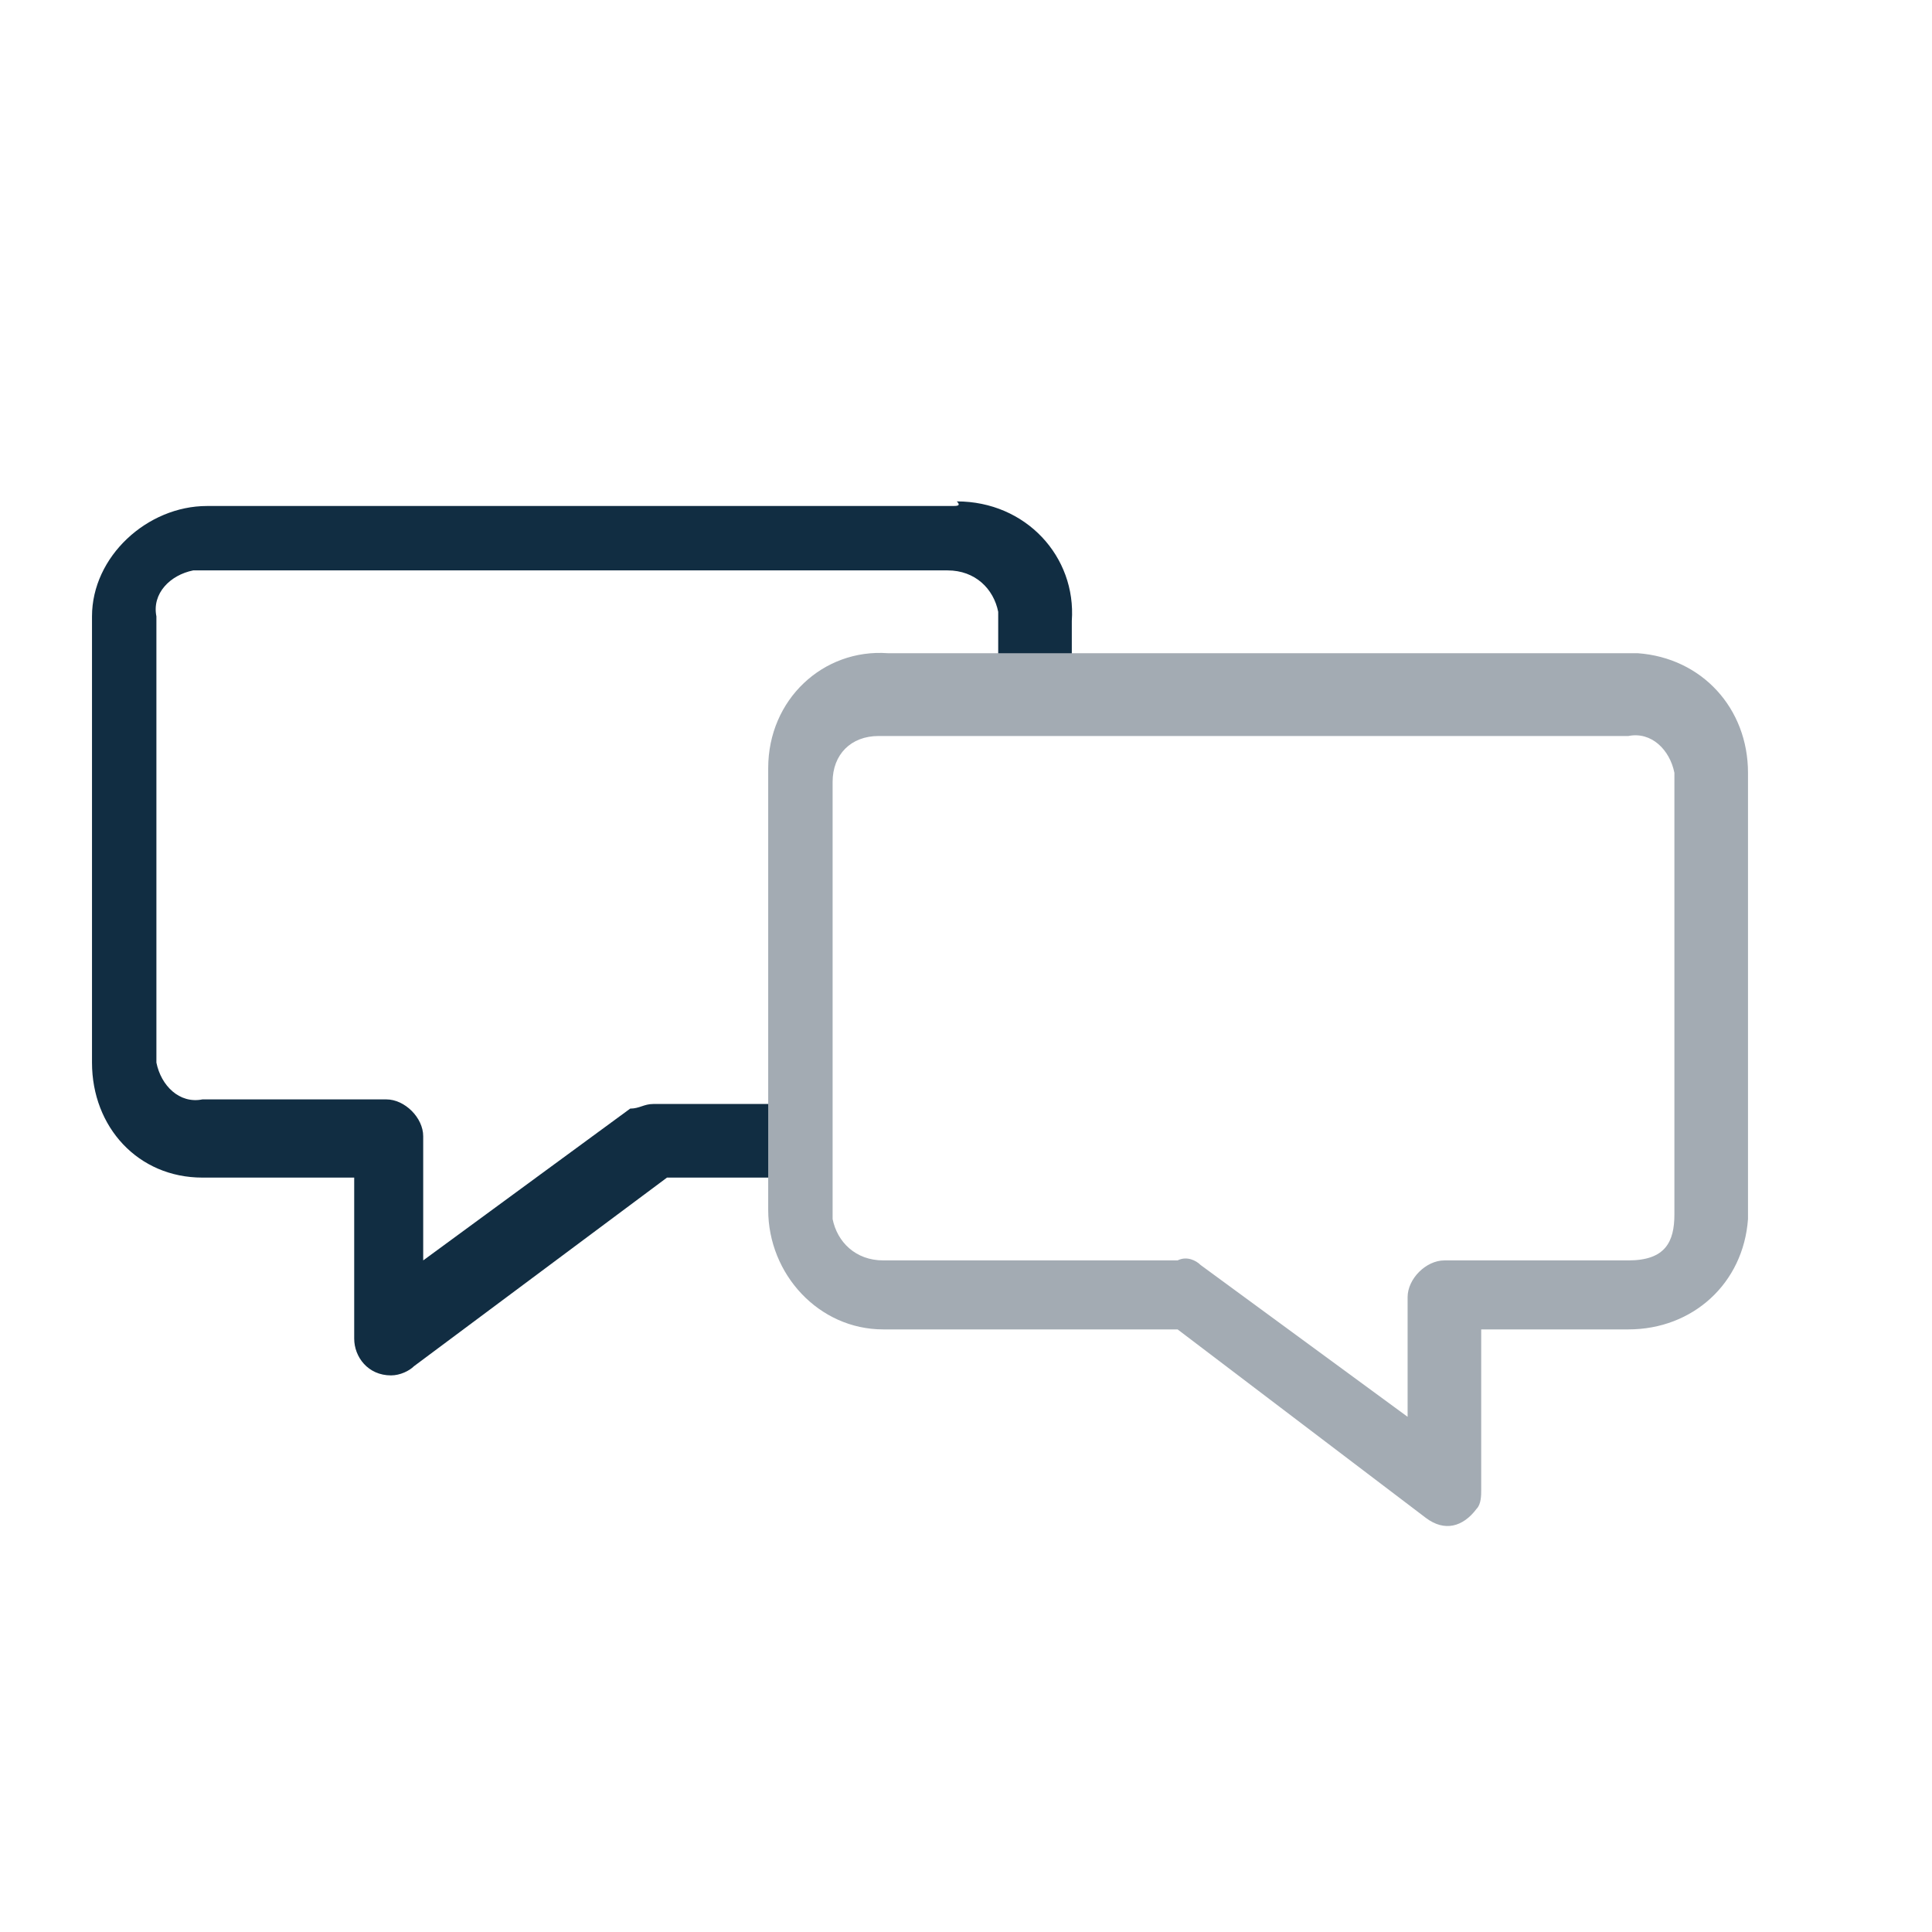 <?xml version="1.0" encoding="utf-8"?>
<!-- Generator: Adobe Illustrator 27.5.0, SVG Export Plug-In . SVG Version: 6.00 Build 0)  -->
<svg version="1.1" id="Lager_1" xmlns="http://www.w3.org/2000/svg" xmlns:xlink="http://www.w3.org/1999/xlink" x="0px" y="0px"
	 viewBox="0 0 42 42" style="enable-background:new 0 0 42 42;" xml:space="preserve">
<style type="text/css">
	.st0{fill:#112D42;}
	.st1{fill:#A3ABB3;}
</style>
<path class="st0" d="M20.7,11H4.5C3.2,11,2,12.1,2,13.4c0,0,0,0.1,0,0.1v9.6c0,1.4,1,2.5,2.4,2.5c0,0,0.1,0,0.1,0h3.2v3.5
	c0,0.4,0.3,0.8,0.8,0.8c0.2,0,0.4-0.1,0.5-0.2l5.5-4.1h3.2v-1.6h-3.5c-0.2,0-0.3,0.1-0.5,0.1l-4.5,3.3v-2.7c0-0.4-0.4-0.8-0.8-0.8h0
	h-4c-0.5,0.1-0.9-0.3-1-0.8c0-0.1,0-0.1,0-0.2v-9.5c-0.1-0.5,0.3-0.9,0.8-1c0.1,0,0.1,0,0.2,0h16.2c0.6,0,1,0.4,1.1,0.9
	c0,0,0,0,0,0.1v1.9h1.6v-1.8c0.1-1.4-1-2.6-2.5-2.6C20.9,11,20.8,11,20.7,11z"/>
<path class="st1" d="M38,26.4v-9.6c0-1.4-1-2.5-2.4-2.6c0,0-0.1,0-0.1,0H19.3c-1.4-0.1-2.6,1-2.6,2.5c0,0.1,0,0.1,0,0.2v9.4
	c0,1.4,1.1,2.6,2.5,2.6c0.1,0,0.1,0,0.2,0h6.2L31,33c0.4,0.3,0.8,0.2,1.1-0.2c0.1-0.1,0.1-0.3,0.1-0.4v-3.5h3.2c1.4,0,2.5-1,2.6-2.4
	C38,26.5,38,26.4,38,26.4z M36.4,26.4c0,0.6-0.2,1-1,1h-4c-0.4,0-0.8,0.4-0.8,0.8v0v2.6l-4.5-3.3c-0.1-0.1-0.3-0.2-0.5-0.1h-6.4
	c-0.6,0-1-0.4-1.1-0.9c0,0,0-0.1,0-0.1v-9.4c0-0.6,0.4-1,1-1c0,0,0,0,0.1,0h16.2c0.5-0.1,0.9,0.3,1,0.8c0,0.1,0,0.1,0,0.2L36.4,26.4
	L36.4,26.4z"/>
</svg>
